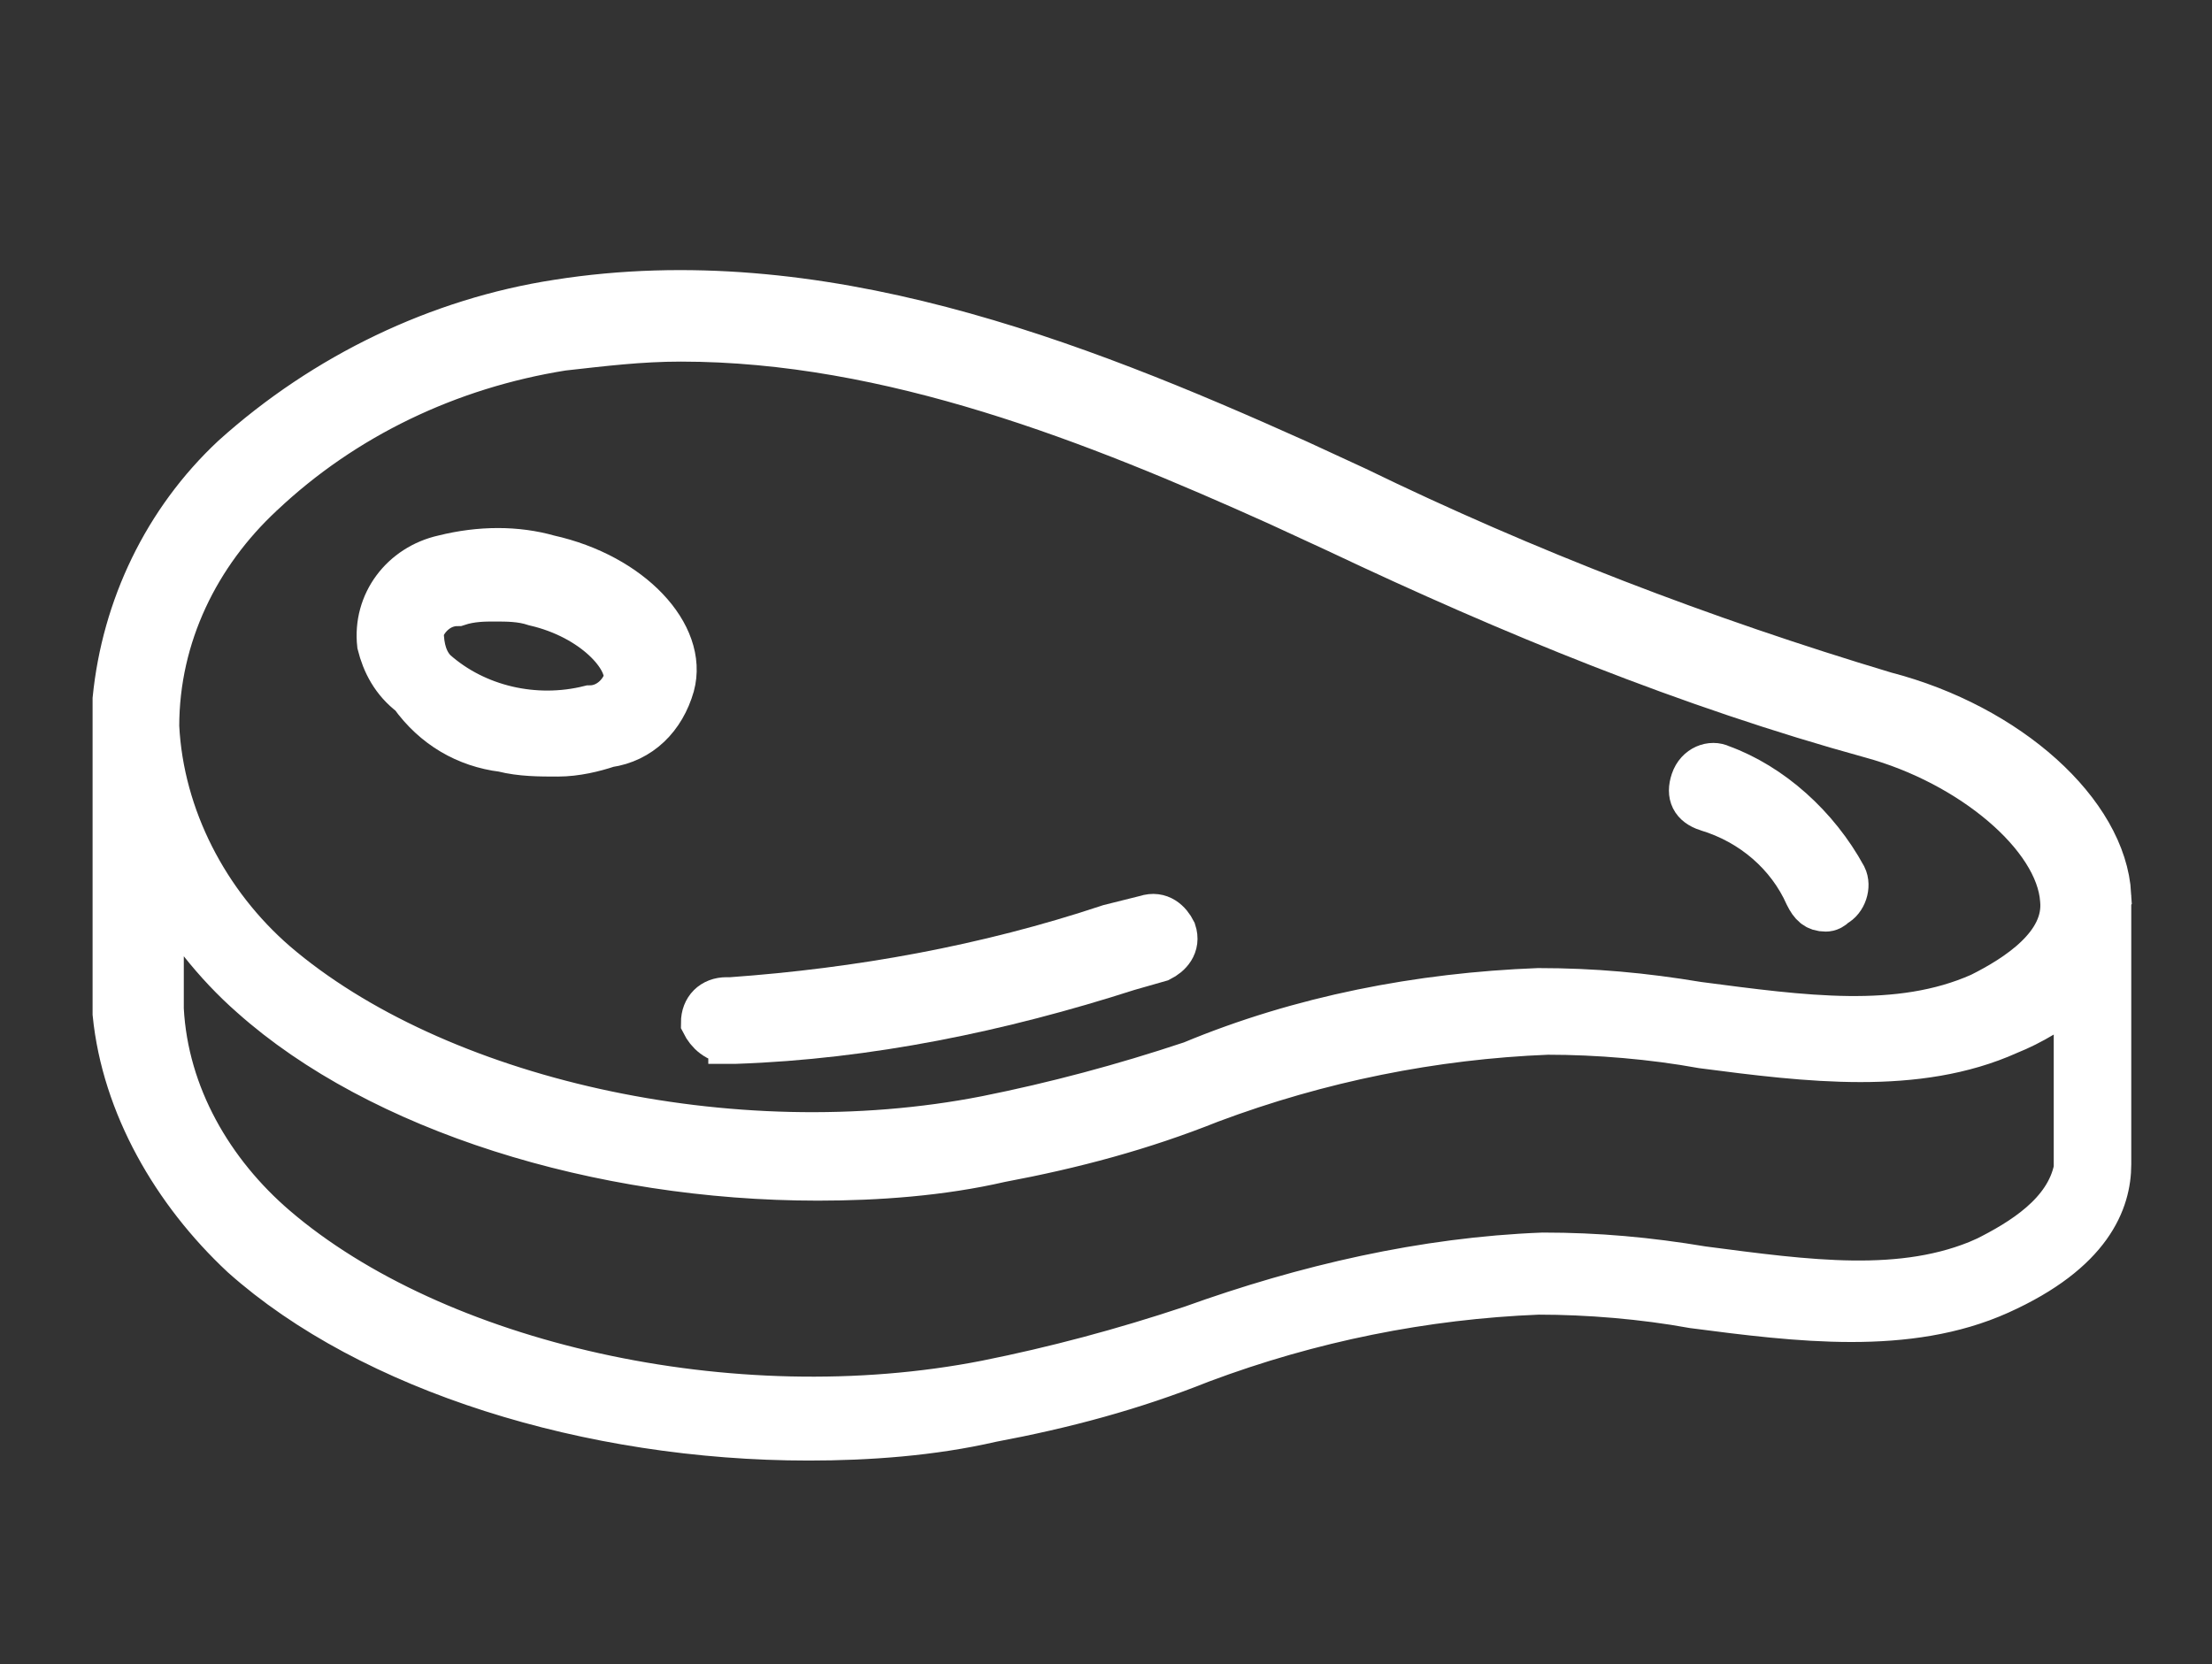 <?xml version="1.0" encoding="UTF-8"?>
<svg id="Livello_1" xmlns="http://www.w3.org/2000/svg" version="1.1" viewBox="0 0 48.5 36.5">
  <rect x="0" y="0" width="48.5" height="36.5" fill="#333333" stroke="none"/>
  <!-- Generator: Adobe Illustrator 29.5.1, SVG Export Plug-In . SVG Version: 2.1.0 Build 141)  -->
  <defs>
    <style>
      .st0 {
        fill: #fff;
        stroke: #fff;
      }
    </style>
  </defs>
  <g id="Raggruppa_649">
    <path id="Tracciato_391" class="st0" d="M46.23,19.63c-.1-1.8-2.2-3.7-4.9-4.4-4-1.2-7.9-2.7-11.6-4.5l-1.3-.6c-4.9-2.2-10.5-4.4-16.2-3.5-2.6.4-5.1,1.6-7.1,3.4-1.5,1.4-2.4,3.3-2.6,5.3v6.9c.2,2,1.3,3.9,2.8,5.3,2.8,2.5,7.6,4,12.4,4,1.3,0,2.7-.1,4-.4,1.6-.3,3.1-.7,4.6-1.3,2.4-.9,4.9-1.4,7.4-1.5h0c1.1,0,2.3.1,3.4.3,2.3.3,4.7.6,6.7-.3s2.4-2,2.4-2.8v-5.5c0-.1,0-.2,0-.4ZM5.73,10.83c1.8-1.7,4.1-2.8,6.6-3.2.9-.1,1.7-.2,2.6-.2,4.6,0,9.1,1.8,13.1,3.6l1.3.6c3.8,1.8,7.7,3.4,11.7,4.5,2.2.6,4.1,2.2,4.2,3.6.1,1-1,1.7-1.8,2.1-1.8.8-3.9.5-6.2.2-1.2-.2-2.3-.3-3.5-.3h0c-2.6.1-5.2.6-7.6,1.6-1.5.5-3,.9-4.5,1.2-5.6,1.1-12.1-.4-15.6-3.4-1.5-1.3-2.5-3.2-2.6-5.2,0-2,.9-3.8,2.3-5.1h0ZM43.53,27.63c-1.8.8-3.9.5-6.2.2-1.2-.2-2.3-.3-3.5-.3-2.6.1-5.2.7-7.7,1.6-1.5.5-3,.9-4.5,1.2-5.6,1.1-12.1-.4-15.6-3.4-1.4-1.2-2.4-2.9-2.5-4.8v-2.8c.5.9,1.2,1.8,2,2.5,2.8,2.5,7.6,4,12.4,4,1.3,0,2.7-.1,4-.4,1.6-.3,3.1-.7,4.6-1.3,2.4-.9,4.9-1.4,7.4-1.5h0c1.1,0,2.3.1,3.4.3,2.3.3,4.7.6,6.7-.3.5-.2,1-.5,1.5-.9v3.9c-.2,1-1.2,1.6-2,2h0Z"/>
    <path id="Tracciato_392" class="st0" d="M11.03,16.43c.4.1.8.1,1.2.1s.8-.1,1.1-.2c.7-.1,1.2-.6,1.4-1.3.3-1.1-.9-2.4-2.7-2.8-.7-.2-1.5-.2-2.3,0-.9.2-1.5,1-1.4,1.9.1.4.3.8.7,1.1.5.7,1.2,1.1,2,1.2ZM9.23,13.83c.1-.3.4-.6.8-.6.3-.1.6-.1.8-.1.3,0,.6,0,.9.1,1.3.3,2.1,1.2,2,1.7-.1.3-.4.6-.8.6-1.2.3-2.5,0-3.4-.8-.2-.2-.3-.5-.3-.9Z"/>
    <path id="Tracciato_393" class="st0" d="M16.03,22.83h.1c2.9-.1,5.8-.7,8.6-1.6l.7-.2c.2-.1.4-.3.3-.6-.1-.2-.3-.4-.6-.3l-.8.2c-2.7.9-5.5,1.4-8.3,1.6h-.1c-.3,0-.5.2-.5.5.1.2.3.4.6.4h0Z"/>
    <path id="Tracciato_394" class="st0" d="M37.43,17.73c1,.3,1.8,1,2.2,1.9.1.2.2.3.4.3.07,0,.13-.03.2-.1.2-.1.3-.4.2-.6-.6-1.1-1.6-2-2.7-2.4-.2-.1-.5,0-.6.3s0,.5.3.6h0Z"/>
  </g>
</svg>